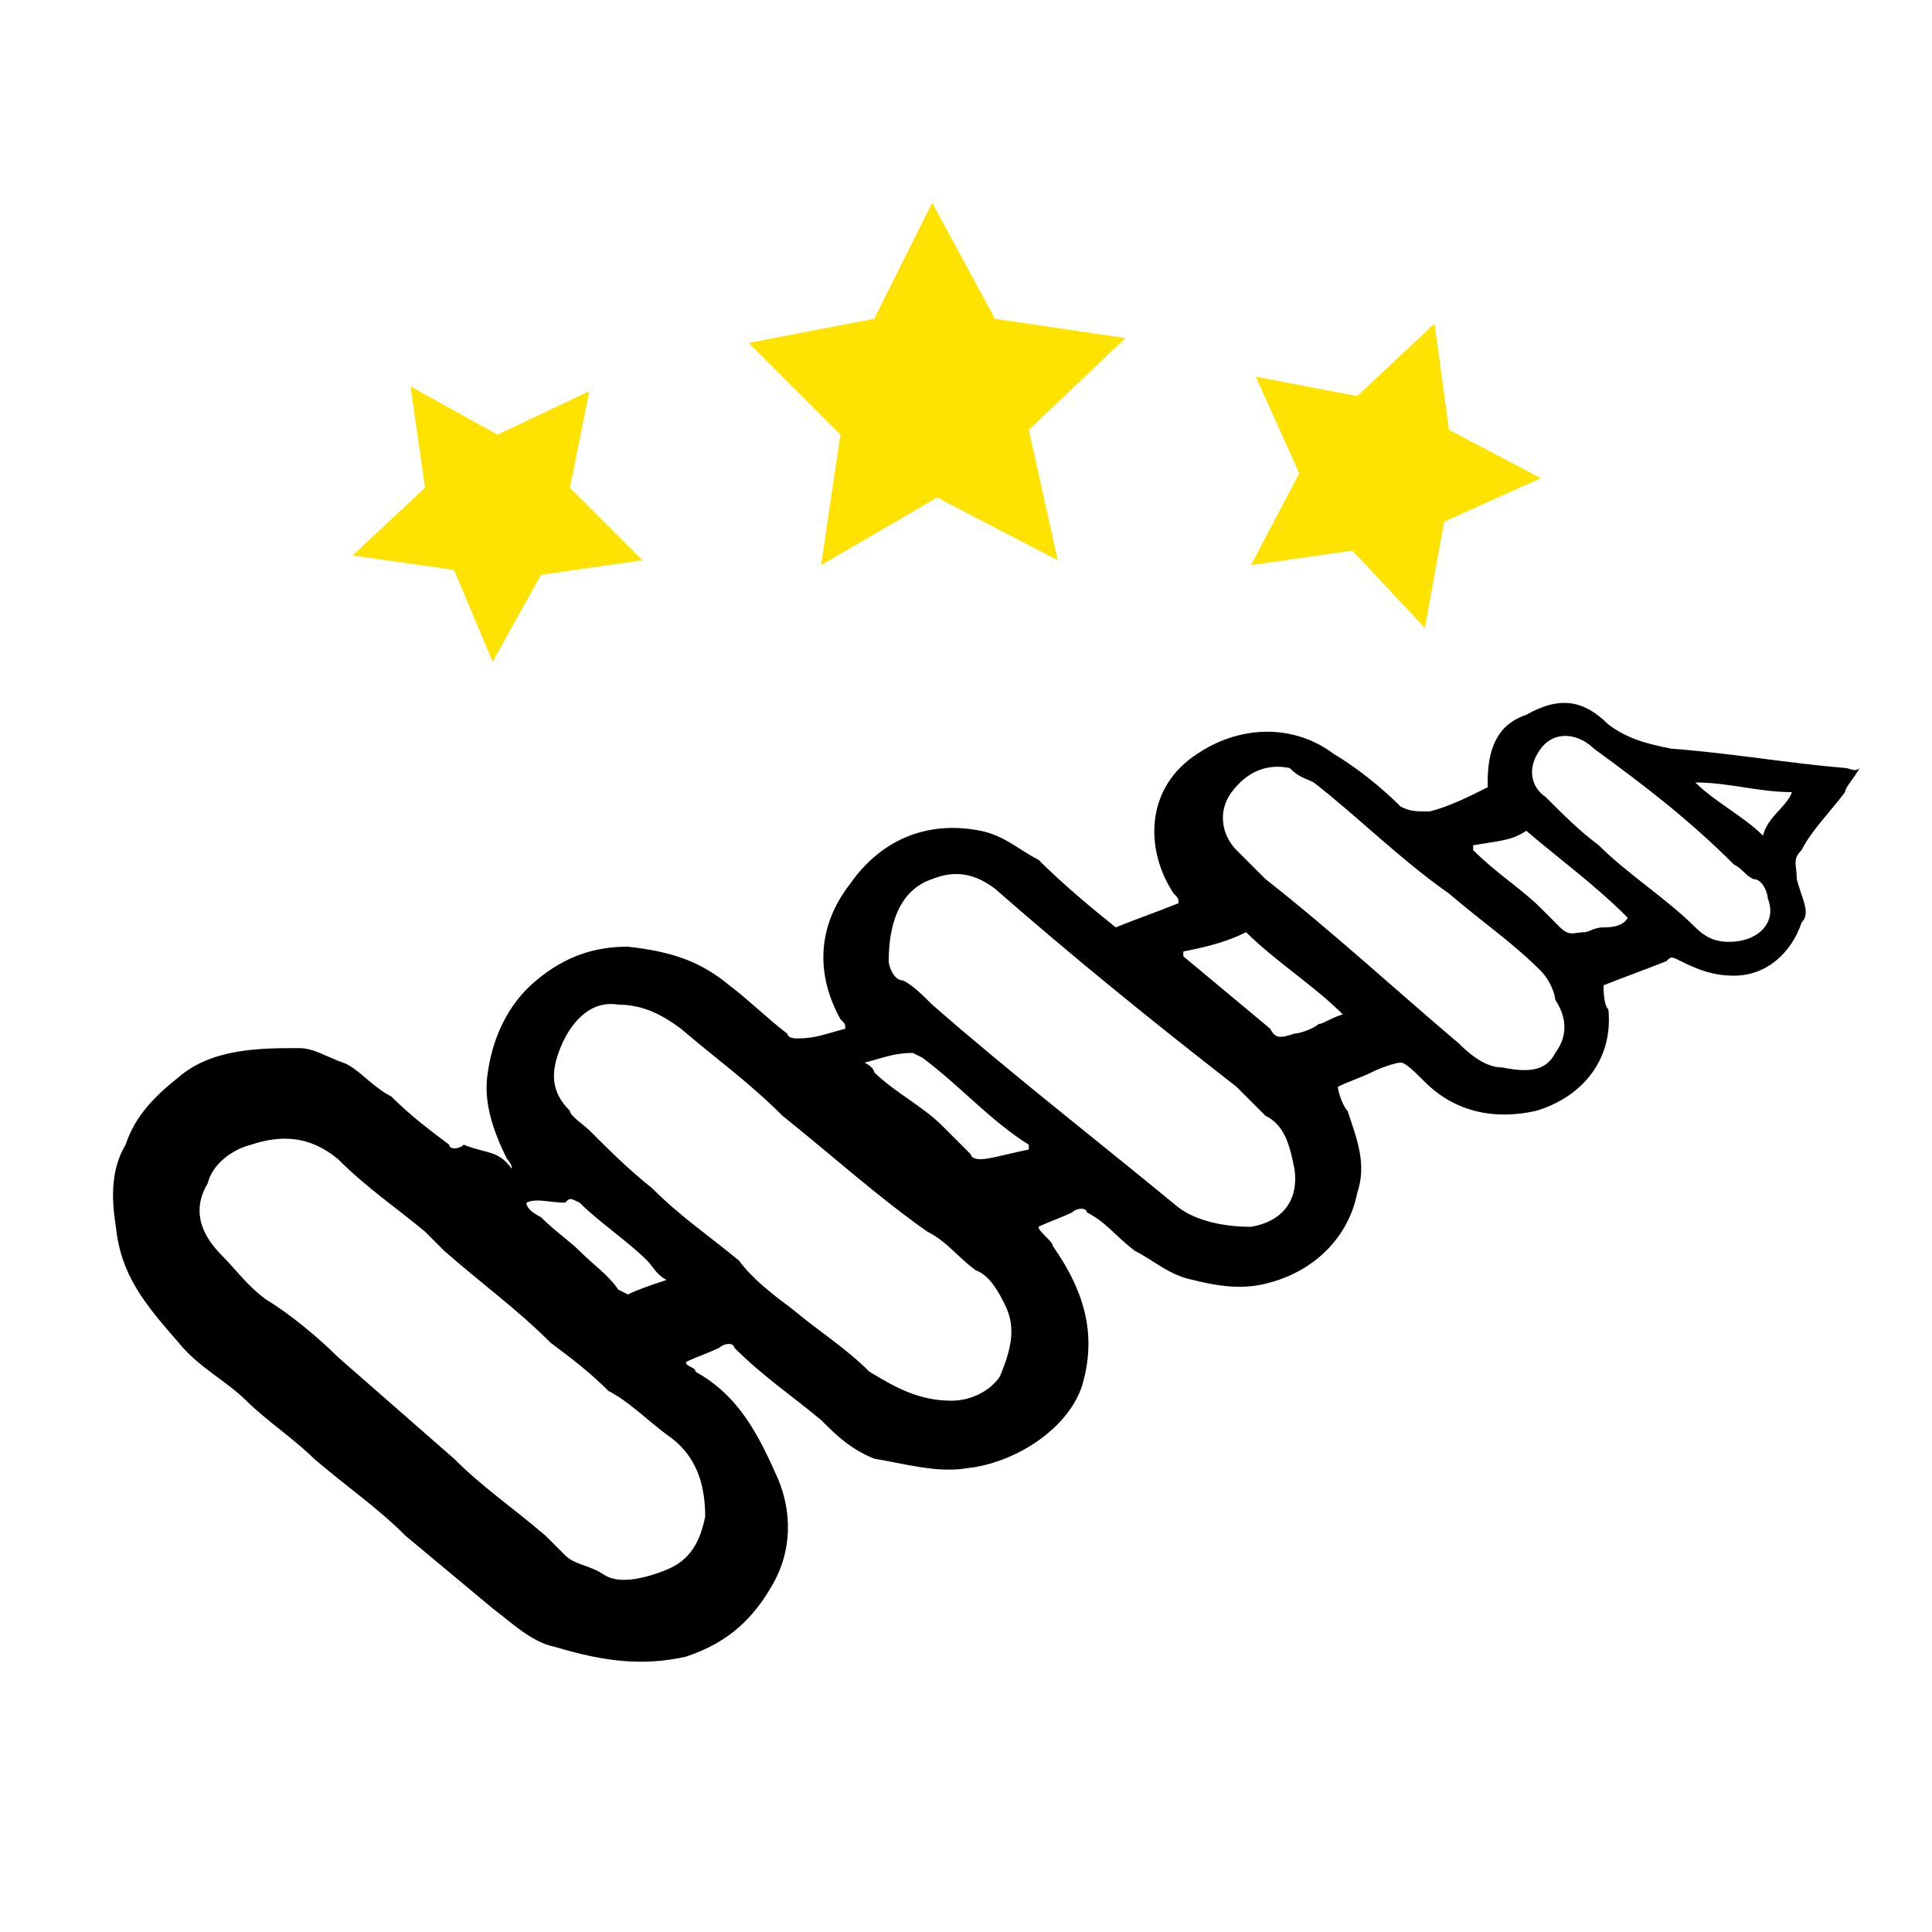 <?xml version="1.0" encoding="utf-8"?>
<!-- Generator: Adobe Illustrator 25.0.0, SVG Export Plug-In . SVG Version: 6.00 Build 0)  -->
<!DOCTYPE svg PUBLIC "-//W3C//DTD SVG 1.1//EN" "http://www.w3.org/Graphics/SVG/1.1/DTD/svg11.dtd">
<svg version="1.1" id="Layer_1" xmlns:x="http://ns.adobe.com/Extensibility/1.0/" xmlns:i="http://ns.adobe.com/AdobeIllustrator/10.0/" xmlns:graph="http://ns.adobe.com/Graphs/1.0/"
	 xmlns="http://www.w3.org/2000/svg" xmlns:xlink="http://www.w3.org/1999/xlink" x="0px" y="0px" width="40px" height="40px"
	 viewBox="0 0 40 40" style="enable-background:new 0 0 40 40;" xml:space="preserve">
<style type="text/css">
	.st0{fill:#FFE300;}
</style>
<g>
	<path d="M10.6,24.2c0-0.1-0.1-0.2-0.1-0.2c-0.3-0.6-0.5-1.2-0.4-1.8c0.1-0.7,0.4-1.4,1-1.9s1.2-0.7,1.9-0.7
		c0.9,0.1,1.5,0.3,2.1,0.8c0.4,0.3,0.8,0.7,1.2,1c0,0,0,0.1,0.2,0.1c0.4,0,0.6-0.1,1-0.2c0-0.1,0-0.1-0.1-0.2
		c-0.5-0.9-0.5-1.9,0.2-2.8c0.7-1,1.7-1.3,2.7-1.1c0.5,0.1,0.8,0.4,1.2,0.6c0.5,0.5,1.1,1,1.6,1.4c0.5-0.2,0.8-0.3,1.3-0.5
		c0-0.1,0-0.1-0.1-0.2c-0.6-0.9-0.6-2.2,0.5-2.9c0.9-0.6,2-0.6,2.8,0c0.5,0.3,1,0.7,1.4,1.1c0.2,0.1,0.3,0.1,0.6,0.1
		c0.4-0.1,0.8-0.3,1.2-0.5l0-0.1c0-0.7,0.2-1.2,0.8-1.4c0.7-0.4,1.2-0.3,1.7,0.2c0.4,0.3,0.8,0.4,1.3,0.5c1.3,0.1,2.4,0.3,3.6,0.4
		c0.1,0,0.2,0.1,0.3,0c-0.1,0.2-0.3,0.4-0.3,0.5c-0.3,0.4-0.7,0.8-0.9,1.2c-0.2,0.2-0.1,0.3-0.1,0.6c0.1,0.4,0.3,0.7,0.1,0.9
		c-0.2,0.6-0.7,1.1-1.4,1.1c-0.4,0-0.7-0.1-1.1-0.3c-0.2-0.1-0.2-0.1-0.3,0c-0.5,0.2-0.8,0.3-1.3,0.5c0,0.1,0,0.4,0.1,0.5
		c0.1,1-0.5,1.8-1.5,2.1c-0.9,0.2-1.7,0-2.3-0.6C29.3,22.2,29.1,22,29,22c-0.1,0-0.4,0.1-0.6,0.2s-0.5,0.2-0.7,0.3
		c0,0.1,0.1,0.4,0.2,0.5c0.2,0.6,0.4,1.1,0.2,1.7c-0.2,1-1,1.7-2,1.9c-0.5,0.1-1,0-1.4-0.1c-0.5-0.1-0.8-0.4-1.2-0.6
		c-0.4-0.3-0.6-0.6-1-0.8c0-0.1-0.2-0.1-0.3,0c-0.2,0.1-0.5,0.2-0.7,0.3c0,0.1,0.3,0.3,0.3,0.4c0.7,1,0.9,1.9,0.6,2.9
		c-0.3,0.9-1.4,1.6-2.4,1.7c-0.6,0.1-1.3-0.1-1.9-0.2c-0.5-0.2-0.8-0.5-1.1-0.8c-0.6-0.5-1.2-0.9-1.8-1.5c0-0.1-0.2-0.1-0.3,0
		c-0.2,0.1-0.5,0.2-0.7,0.3c0,0.1,0.2,0.1,0.2,0.2c0.9,0.5,1.3,1.3,1.7,2.2c0.3,0.7,0.3,1.5-0.1,2.2c-0.4,0.7-0.9,1.2-1.8,1.5
		c-0.9,0.2-1.7,0.1-2.7-0.2c-0.5-0.1-0.9-0.5-1.3-0.8c-0.6-0.5-1.2-1-1.8-1.5c-0.6-0.6-1.2-1-1.9-1.6c-0.4-0.4-1-0.8-1.4-1.2
		c-0.4-0.4-1-0.7-1.4-1.2C3,27,2.5,26.4,2.4,25.4c-0.1-0.6-0.1-1.2,0.2-1.7c0.2-0.6,0.6-1,1.1-1.4c0.7-0.6,1.7-0.6,2.5-0.6
		c0.3,0,0.6,0.2,0.9,0.3c0.3,0.1,0.6,0.5,1,0.7c0.4,0.4,0.8,0.7,1.2,1c0,0.1,0.2,0.1,0.3,0C10.1,23.9,10.3,23.8,10.6,24.2z
		 M13.8,32.5c0.5-0.2,0.7-0.6,0.8-1.1c0-0.7-0.2-1.3-0.8-1.7c-0.4-0.3-0.8-0.7-1.2-0.9c-0.4-0.4-0.8-0.7-1.2-1
		c-0.7-0.7-1.4-1.2-2.2-1.9c-0.2-0.2-0.3-0.3-0.4-0.4c-0.6-0.5-1.2-0.9-1.8-1.5c-0.6-0.5-1.2-0.5-1.8-0.3c-0.4,0.1-0.8,0.4-0.9,0.8
		C4,25,4.1,25.5,4.6,26c0.3,0.3,0.5,0.6,0.9,0.9C6,27.2,6.6,27.7,7,28.1c0.8,0.7,1.6,1.4,2.4,2.1c0.6,0.6,1.2,1,1.9,1.6
		c0.2,0.2,0.3,0.3,0.4,0.4c0.2,0.2,0.5,0.2,0.8,0.4S13.3,32.7,13.8,32.5z M20.8,27c-0.1-0.2-0.3-0.6-0.6-0.7c-0.4-0.3-0.6-0.6-1-0.8
		c-1-0.7-2-1.6-3-2.4c-0.7-0.7-1.4-1.2-2.1-1.8c-0.4-0.3-0.8-0.5-1.3-0.5c-0.6-0.1-1,0.4-1.2,0.9c-0.2,0.5-0.2,0.9,0.2,1.3
		c0,0.1,0.3,0.3,0.4,0.4c0.4,0.4,0.8,0.8,1.3,1.2c0.6,0.6,1.2,1,1.8,1.5c0.3,0.4,0.7,0.7,1.1,1c0.6,0.5,1.1,0.8,1.6,1.3
		c0.5,0.3,1,0.6,1.7,0.6c0.4,0,0.8-0.2,1-0.5C21,27.8,21,27.4,20.8,27z M18.4,19.9c0,0.1,0.1,0.4,0.3,0.4c0.2,0.1,0.4,0.3,0.6,0.5
		c1.6,1.4,3.4,2.8,5.1,4.2c0.4,0.3,1,0.4,1.5,0.4c0.6-0.1,1-0.5,0.9-1.2c-0.1-0.5-0.2-0.9-0.6-1.1c-0.2-0.2-0.4-0.4-0.6-0.6
		c-1.8-1.4-3.4-2.7-5-4.1c-0.4-0.3-0.8-0.4-1.3-0.2C18.7,18.4,18.4,19,18.4,19.9z M32.2,20.7c0-0.1-0.1-0.4-0.3-0.6
		c-0.6-0.6-1.2-1-1.9-1.6c-1-0.7-1.9-1.6-2.8-2.3c-0.2-0.1-0.3-0.1-0.5-0.3c-0.5-0.1-0.9,0.1-1.2,0.5c-0.3,0.4-0.2,0.9,0.1,1.2
		c0.2,0.2,0.4,0.4,0.6,0.6c1.4,1.1,2.7,2.3,4,3.4c0.3,0.3,0.6,0.5,0.9,0.5c0.5,0.1,0.9,0.1,1.1-0.3C32.5,21.4,32.4,21,32.2,20.7z
		 M36.6,18.6c0-0.1-0.1-0.4-0.3-0.4c-0.2-0.1-0.2-0.2-0.4-0.3C35,17,34.1,16.3,33,15.5c-0.3-0.3-0.8-0.4-1.1,0
		c-0.3,0.4-0.2,0.8,0.1,1c0.4,0.4,0.7,0.7,1.1,1c0.6,0.6,1.4,1.1,2,1.7c0.2,0.2,0.4,0.3,0.7,0.3C36.4,19.5,36.8,19.1,36.6,18.6z
		 M24.5,19.7c0,0.1,0,0.1,0,0.1c0.6,0.5,1.2,1,1.8,1.5c0.1,0.2,0.2,0.2,0.5,0.1c0.1,0,0.4-0.1,0.5-0.2c0.1,0,0.2-0.1,0.5-0.2
		c-0.6-0.6-1.4-1.1-2-1.7C25.4,19.5,25,19.6,24.5,19.7z M21.3,23.8c0-0.1,0-0.1,0-0.1c-0.8-0.5-1.4-1.2-2.2-1.8l-0.2-0.1
		c-0.4,0-0.6,0.1-1,0.2c0.2,0.1,0.2,0.2,0.2,0.2c0.4,0.4,1,0.7,1.4,1.1c0.2,0.2,0.4,0.4,0.6,0.6c0,0,0,0.1,0.2,0.1
		C20.5,24,20.8,23.9,21.3,23.8z M30.5,17.5l0,0.1c0.5,0.5,1,0.8,1.4,1.2c0.2,0.2,0.3,0.3,0.4,0.4c0.2,0.2,0.3,0.1,0.5,0.1
		c0.1,0,0.2-0.1,0.4-0.1c0.1,0,0.4,0,0.5-0.2c-0.7-0.7-1.4-1.2-2.1-1.8C31.3,17.4,31.1,17.4,30.5,17.5z M10.9,24.9
		c0,0.1,0.1,0.2,0.3,0.3c0.3,0.3,0.6,0.5,0.8,0.7c0.3,0.3,0.6,0.5,0.8,0.8l0.2,0.1c0.2-0.1,0.5-0.2,0.8-0.3
		c-0.2-0.1-0.3-0.3-0.4-0.4c-0.4-0.4-1-0.8-1.4-1.2c-0.2-0.1-0.2-0.1-0.3,0C11.4,24.9,11.1,24.8,10.9,24.9z M37.1,16.4
		c-0.7,0-1.3-0.2-2-0.2c0.4,0.4,1,0.7,1.4,1.1C36.6,16.9,37,16.7,37.1,16.4z"/>
</g>
<polygon class="st0" points="21.9,11.6 19.4,10.3 17,11.7 17.4,9 15.5,7.1 18.1,6.6 19.3,4.2 20.6,6.6 23.3,7 21.3,8.9 "/>
<polygon class="st0" points="29.5,13 28,11.4 25.9,11.7 26.9,9.8 26,7.8 28.1,8.2 29.7,6.7 30,8.9 31.9,9.9 29.9,10.8 "/>
<polygon class="st0" points="13.3,11.6 11.2,11.9 10.2,13.7 9.4,11.8 7.3,11.5 8.8,10.1 8.5,8 10.3,9 12.2,8.1 11.8,10.1 "/>
</svg>
